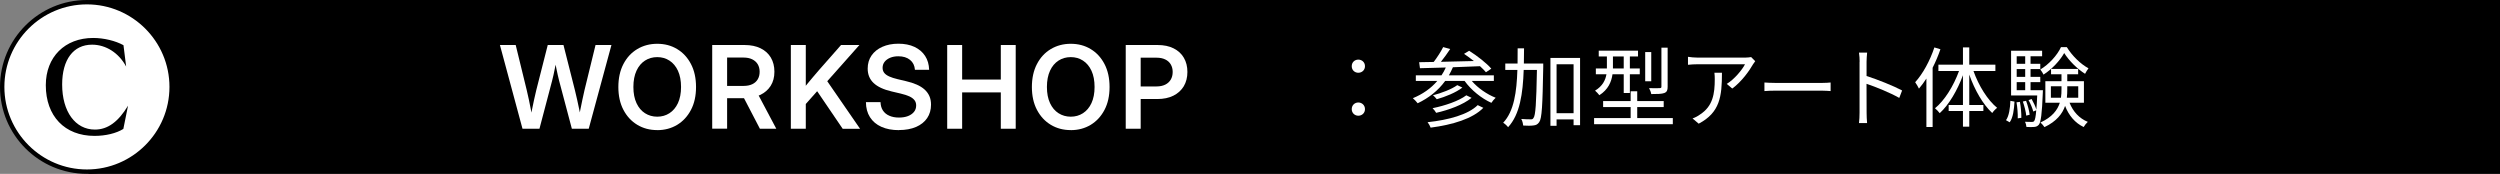 <?xml version="1.0" encoding="UTF-8"?>
<svg id="_レイヤー_2" data-name="レイヤー 2" xmlns="http://www.w3.org/2000/svg" viewBox="0 0 570.34 39.66">
  <rect x="0" y="0" width="570.34" height="39.66" fill="#808080" stroke="none"/>
  <defs>
    <style>
      .cls-1 {
        fill: #fff;
      }
    </style>
  </defs>
  <g id="_レイヤー_1-2" data-name="レイヤー 1">
    <g>
      <rect x="20.17" width="550.17" height="39.66"/>
      <g>
        <g>
          <path class="cls-1" d="M119.2,29.37l-5.15-19.1h3.6l2.51,10.27c.18.73.35,1.47.5,2.22s.3,1.5.45,2.25c.15.75.28,1.49.41,2.24h-.6c.15-.74.29-1.49.45-2.24.15-.75.31-1.5.47-2.25.16-.75.33-1.49.51-2.22l2.61-10.27h3.59l2.6,10.27c.18.73.35,1.47.52,2.22s.33,1.5.48,2.25c.15.75.3,1.49.45,2.24h-.63c.15-.74.29-1.49.43-2.24.14-.75.29-1.5.46-2.25.16-.75.32-1.49.49-2.22l2.51-10.27h3.63l-5.18,19.1h-3.85l-2.9-10.93c-.21-.84-.42-1.74-.61-2.7s-.4-2-.63-3.11h.86c-.23,1.1-.44,2.13-.62,3.09-.18.96-.39,1.86-.61,2.72l-2.88,10.93h-3.87Z"/>
          <path class="cls-1" d="M149.94,29.68c-1.7,0-3.22-.4-4.56-1.21s-2.39-1.95-3.16-3.42c-.77-1.47-1.15-3.21-1.15-5.2s.38-3.75,1.15-5.23,1.82-2.62,3.16-3.42c1.34-.8,2.86-1.21,4.56-1.21s3.22.4,4.55,1.21c1.33.8,2.38,1.94,3.15,3.42s1.15,3.22,1.15,5.23-.38,3.74-1.15,5.21c-.77,1.47-1.82,2.61-3.15,3.42-1.33.8-2.85,1.21-4.55,1.21ZM149.94,26.62c1.03,0,1.96-.26,2.78-.79s1.47-1.29,1.94-2.3.71-2.24.71-3.69-.24-2.7-.71-3.71-1.12-1.78-1.94-2.31-1.75-.79-2.78-.79-1.97.26-2.79.79-1.47,1.29-1.94,2.31-.71,2.25-.71,3.71.24,2.68.71,3.69,1.12,1.78,1.94,2.3,1.75.79,2.79.79Z"/>
          <path class="cls-1" d="M162.48,29.37V10.27h7.4c1.41,0,2.62.25,3.64.75,1.02.5,1.8,1.21,2.34,2.12.54.92.81,1.99.81,3.23s-.28,2.31-.85,3.21c-.57.9-1.37,1.6-2.42,2.09s-2.28.74-3.7.74h-5.22v-2.81h5.14c.79,0,1.45-.13,2-.39s.96-.63,1.25-1.12c.29-.48.43-1.06.43-1.72s-.15-1.24-.44-1.72-.71-.85-1.26-1.12-1.21-.4-2-.4h-3.72v16.23h-3.41ZM173.36,29.37l-4.49-8.63h3.65l4.58,8.63h-3.74Z"/>
          <path class="cls-1" d="M180.42,29.37V10.27h3.41v10.29s0,1.64,0,1.64v7.17h-3.41ZM182.85,24.84v-4.04c.44-.56.87-1.1,1.29-1.62s.86-1.05,1.31-1.57.9-1.06,1.37-1.6l5.05-5.74h4.19l-8.09,9.11-.26-.03-4.87,5.49ZM192.24,29.37l-6.13-9.02,2.08-2.6,8.02,11.63h-3.97Z"/>
          <path class="cls-1" d="M205.08,29.69c-1.55,0-2.88-.25-4.01-.76s-1.99-1.24-2.6-2.2c-.61-.96-.91-2.1-.92-3.43h3.33c.02.74.2,1.38.54,1.9.35.53.83.93,1.46,1.2.62.28,1.36.42,2.2.42.79,0,1.48-.11,2.07-.34.58-.23,1.04-.55,1.37-.96.33-.41.49-.9.49-1.46,0-.46-.12-.86-.37-1.19-.25-.33-.63-.62-1.15-.87-.52-.24-1.19-.46-2-.65l-2.08-.49c-1.84-.43-3.21-1.07-4.11-1.92s-1.35-1.95-1.35-3.29c0-1.14.29-2.14.88-2.99.59-.85,1.41-1.51,2.47-1.98,1.06-.47,2.27-.71,3.66-.71s2.63.24,3.67.73c1.03.49,1.84,1.17,2.42,2.06s.88,1.94.92,3.17h-3.24c-.07-.97-.44-1.72-1.12-2.27-.68-.55-1.56-.82-2.67-.82-.7,0-1.32.11-1.87.34-.54.23-.97.54-1.27.93-.3.39-.45.85-.45,1.36,0,.45.13.84.38,1.16s.64.59,1.15.82c.51.23,1.14.43,1.9.61l1.9.45c.93.21,1.75.48,2.46.79.71.31,1.31.69,1.79,1.12.48.44.85.94,1.1,1.51.25.57.37,1.22.37,1.95,0,1.17-.29,2.19-.88,3.06-.59.87-1.43,1.54-2.53,2.02-1.1.47-2.4.71-3.92.71Z"/>
          <path class="cls-1" d="M216.09,29.37V10.27h3.41v7.88h8.82v-7.88h3.4v19.1h-3.4v-8.29h-8.82v8.29h-3.41Z"/>
          <path class="cls-1" d="M244.28,29.68c-1.7,0-3.22-.4-4.56-1.21s-2.39-1.95-3.16-3.42c-.77-1.47-1.15-3.21-1.15-5.2s.38-3.75,1.15-5.23,1.82-2.62,3.16-3.42c1.34-.8,2.86-1.21,4.56-1.21s3.22.4,4.55,1.21c1.33.8,2.38,1.94,3.15,3.42s1.15,3.22,1.15,5.23-.38,3.74-1.15,5.21c-.77,1.47-1.82,2.61-3.15,3.42-1.33.8-2.85,1.21-4.55,1.21ZM244.28,26.62c1.03,0,1.96-.26,2.78-.79s1.47-1.29,1.94-2.3.71-2.24.71-3.69-.24-2.7-.71-3.71-1.12-1.78-1.94-2.31-1.75-.79-2.78-.79-1.97.26-2.79.79-1.47,1.29-1.94,2.31-.71,2.25-.71,3.71.24,2.68.71,3.69,1.12,1.78,1.94,2.3,1.75.79,2.79.79Z"/>
          <path class="cls-1" d="M256.82,29.37V10.27h7.27c1.42,0,2.64.25,3.65.76,1.02.51,1.8,1.22,2.34,2.15.54.92.81,2,.81,3.24s-.28,2.33-.83,3.26c-.56.92-1.35,1.64-2.37,2.15-1.03.51-2.25.76-3.67.76h-5.24v-2.87h5.05c.79,0,1.45-.14,2-.41s.97-.66,1.26-1.15c.29-.49.44-1.07.44-1.74s-.15-1.24-.44-1.73c-.29-.49-.71-.87-1.26-1.13-.55-.27-1.21-.4-2-.4h-3.6v16.21h-3.41Z"/>
          <path class="cls-1" d="M308.38,15.1c0-.92.7-1.5,1.5-1.5s1.52.58,1.52,1.5-.72,1.5-1.52,1.5-1.5-.58-1.5-1.5ZM308.38,24.9c0-.92.7-1.52,1.5-1.52s1.52.6,1.52,1.52-.72,1.5-1.52,1.5-1.5-.6-1.5-1.5Z"/>
          <path class="cls-1" d="M335.76,18.46c1.38,1.62,3.5,3.08,5.46,3.84-.32.28-.76.8-.98,1.16-2.26-1-4.62-2.92-6.12-5h-4.42c-1.62,2.24-3.8,3.92-6.28,5.1-.2-.3-.78-.88-1.1-1.16,2.2-.9,4.12-2.22,5.58-3.94h-4.9v-1.28h5.86c.38-.56.7-1.16.98-1.78-2.22.06-4.26.12-5.9.16l-.18-1.37,3.32-.06c.78-1.02,1.66-2.38,2.16-3.39l1.6.44c-.64.96-1.4,2.04-2.12,2.92,2.34-.04,4.94-.1,7.52-.18-.74-.58-1.52-1.16-2.24-1.64l1.16-.7c1.8,1.12,4,2.84,5.06,4.08l-1.22.82c-.34-.42-.82-.88-1.36-1.38-2.06.08-4.18.16-6.18.24-.28.64-.58,1.26-.92,1.84h10.26v1.28h-5.04ZM338.4,24.6c-2.42,2.48-6.98,3.86-12.02,4.52-.14-.38-.42-.9-.7-1.24,4.82-.52,9.26-1.74,11.44-3.9l1.28.62ZM335.72,22.32c-1.94,1.58-5.16,2.76-8.08,3.42-.18-.32-.52-.78-.82-1.06,2.78-.56,6-1.64,7.7-2.94l1.2.58ZM333.62,19.98c-1.48,1.14-3.86,2.1-5.84,2.66-.22-.26-.56-.68-.88-.9,1.92-.5,4.28-1.38,5.56-2.32l1.16.56Z"/>
          <path class="cls-1" d="M352.07,15.26c-.16,8.84-.3,11.74-.92,12.6-.36.52-.72.7-1.32.76-.54.08-1.46.08-2.34.02-.04-.44-.18-1.08-.44-1.5.92.08,1.78.08,2.14.08.32.02.52-.04.66-.32.46-.56.64-3.28.78-10.94h-3.02c-.18,5.36-.86,10.14-3.56,13.06-.22-.32-.76-.8-1.12-1.02,2.48-2.62,3.08-7.04,3.24-12.04h-2.76v-1.46h2.8c.02-1.14.02-2.3.02-3.48h1.46c0,1.18-.02,2.34-.04,3.48h4.42v.76ZM360.47,13.22v15.34h-1.48v-1.32h-3.88v1.46h-1.4v-15.48h6.76ZM358.99,25.82v-11.16h-3.88v11.16h3.88Z"/>
          <path class="cls-1" d="M381.63,26.94v1.4h-17.96v-1.4h8.34v-2.52h-6.28v-1.36h6.28v-2.24h1.5v2.24h6.04v1.36h-6.04v2.52h8.12ZM367.87,16.94c-.24,1.72-.98,3.5-3,4.78-.2-.28-.7-.82-.98-1.04,1.74-1.06,2.36-2.4,2.6-3.74h-2.42v-1.32h2.52v-2.74h-1.86v-1.32h8.96v1.32h-1.86v2.74h2.26v1.32h-2.26v4.28h-1.4v-4.28h-2.56ZM367.97,15.62h2.46v-2.74h-2.46v2.74ZM376.71,18.54h-1.38v-6.66h1.38v6.66ZM380.45,19.78c0,.82-.16,1.2-.76,1.44-.6.22-1.56.24-2.98.24-.06-.4-.28-.96-.5-1.36,1.14.04,2.14.04,2.44,0,.3,0,.38-.08.38-.36v-8.86h1.42v8.9Z"/>
          <path class="cls-1" d="M399.92,14.68c-.76,1.36-2.56,3.94-4.73,5.52l-1.25-1.06c1.75-1.06,3.53-3.24,4.16-4.48h-10.84c-.7,0-1.42.04-2.17.12v-1.82c.67.1,1.46.18,2.17.18h10.91c.36,0,1.04-.06,1.33-.12l.93.94c-.13.2-.38.5-.51.72ZM387.54,28.22l-1.41-1.2c.53-.18,1.18-.5,1.71-.9,2.94-1.9,3.36-4.74,3.36-8.08,0-.48-.02-.92-.08-1.44h1.72c0,5.42-.46,9.08-5.31,11.62Z"/>
          <path class="cls-1" d="M405.17,18.92h10.41c.95,0,1.63-.06,2.05-.1v1.96c-.38-.02-1.18-.1-2.03-.1h-10.43c-1.04,0-2.05.04-2.64.1v-1.96c.57.04,1.58.1,2.64.1Z"/>
          <path class="cls-1" d="M424.25,14.08c0-.56-.04-1.46-.15-2.08h1.86c-.06.62-.13,1.48-.13,2.08v3.26c2.51.8,6.12,2.24,8.11,3.3l-.65,1.7c-2.07-1.18-5.36-2.52-7.47-3.22.02,3,.02,6.02.02,6.6,0,.62.04,1.7.11,2.36h-1.85c.09-.64.13-1.62.13-2.36v-11.64Z"/>
          <path class="cls-1" d="M442.68,11.24c-.48,1.42-1.1,2.86-1.78,4.22v13.52h-1.42v-11.06c-.54.84-1.12,1.62-1.7,2.3-.16-.34-.6-1.12-.86-1.46,1.76-1.94,3.38-4.92,4.38-7.94l1.38.42ZM450.22,16.2c1.18,3.34,3.24,6.66,5.4,8.4-.36.26-.86.78-1.12,1.18-2.1-1.92-4.02-5.28-5.24-8.76v6.94h3.22v1.36h-3.22v3.58h-1.44v-3.58h-3.26v-1.36h3.26v-6.8c-1.28,3.46-3.2,6.74-5.3,8.66-.26-.34-.74-.86-1.08-1.12,2.18-1.76,4.26-5.12,5.48-8.5h-4.7v-1.44h5.6v-3.94h1.44v3.94h5.96v1.44h-5Z"/>
          <path class="cls-1" d="M457.64,27.42c.7-.98.94-2.74,1-4.42l.94.18c-.1,1.76-.32,3.66-1.1,4.72l-.84-.48ZM466.06,20.58s0,.38-.02.58c-.2,4.92-.44,6.68-.9,7.28-.3.34-.6.48-1.06.52-.4.04-1.1.04-1.78,0-.04-.36-.14-.88-.34-1.18.68.04,1.3.04,1.56.04.24,0,.38-.02.54-.2.2-.26.36-.94.48-2.46l-.68.28c-.18-.72-.62-1.8-1.08-2.6l.7-.26c.42.74.9,1.74,1.08,2.42.08-.82.14-1.88.2-3.22h-5.96v-10.2h7.08v1.26h-2.64v1.72h2.22v1.2h-2.22v1.78h2.22v1.2h-2.22v1.84h2.82ZM460.82,23.24c.22,1.18.34,2.66.32,3.64l-.82.12c.04-1-.08-2.48-.28-3.66l.78-.1ZM460.08,12.84v1.72h1.94v-1.72h-1.94ZM462.02,15.76h-1.94v1.78h1.94v-1.78ZM460.08,20.58h1.94v-1.84h-1.94v1.84ZM462.26,26.38c-.08-.86-.42-2.2-.78-3.22l.74-.16c.38,1,.74,2.34.82,3.18l-.78.2ZM471.52,10.76c1.2,1.96,3.14,3.86,4.94,4.82-.26.34-.58.86-.78,1.26-1.78-1.12-3.68-3-4.76-4.74-.96,1.7-2.76,3.68-4.72,4.92-.16-.34-.48-.88-.74-1.16,1.96-1.16,3.86-3.24,4.72-5.1h1.34ZM472.14,23.44c.78,2,2.22,3.58,4.16,4.36-.3.26-.74.82-.94,1.18-1.96-.92-3.4-2.64-4.24-4.82-.62,1.82-1.94,3.52-4.7,4.84-.2-.3-.62-.8-.94-1.04,2.7-1.24,3.9-2.84,4.44-4.52h-3.3v-4.92h3.68v-1.58h-2.38v-1.22h6.18v1.22h-2.48v1.58h3.8v4.92h-3.28ZM470.18,22.3c.1-.66.12-1.32.12-1.96v-.66h-2.42v2.62h2.3ZM471.62,19.68v.68c0,.64-.02,1.3-.1,1.94h2.6v-2.62h-2.5Z"/>
        </g>
        <g>
          <g>
            <path class="cls-1" d="M19.83,39.16C9.17,39.16.5,30.49.5,19.83S9.17.5,19.83.5s19.33,8.67,19.33,19.33-8.67,19.33-19.33,19.33Z"/>
            <path d="M19.83,1c10.38,0,18.83,8.45,18.83,18.83s-8.45,18.83-18.83,18.83S1,30.21,1,19.83,9.45,1,19.83,1M19.83,0C8.88,0,0,8.88,0,19.83s8.88,19.83,19.83,19.83,19.83-8.88,19.83-19.83S30.78,0,19.83,0h0Z"/>
          </g>
          <path d="M10.45,19.43c0-6.43,4.35-10.77,10.8-10.77,2.45,0,5.08.64,6.92,1.65l.61,4.87c-1.68-3.12-4.62-4.99-7.77-4.99-4.28,0-6.83,3.4-6.83,9.09,0,6.18,3,10.28,7.47,10.28,2.91,0,5.32-1.75,7.56-5.45l-1.07,5.3c-1.62,1.01-4.04,1.59-6.58,1.59-6.79,0-11.11-4.5-11.11-11.57Z"/>
        </g>
      </g>
    </g>
  </g>
</svg>